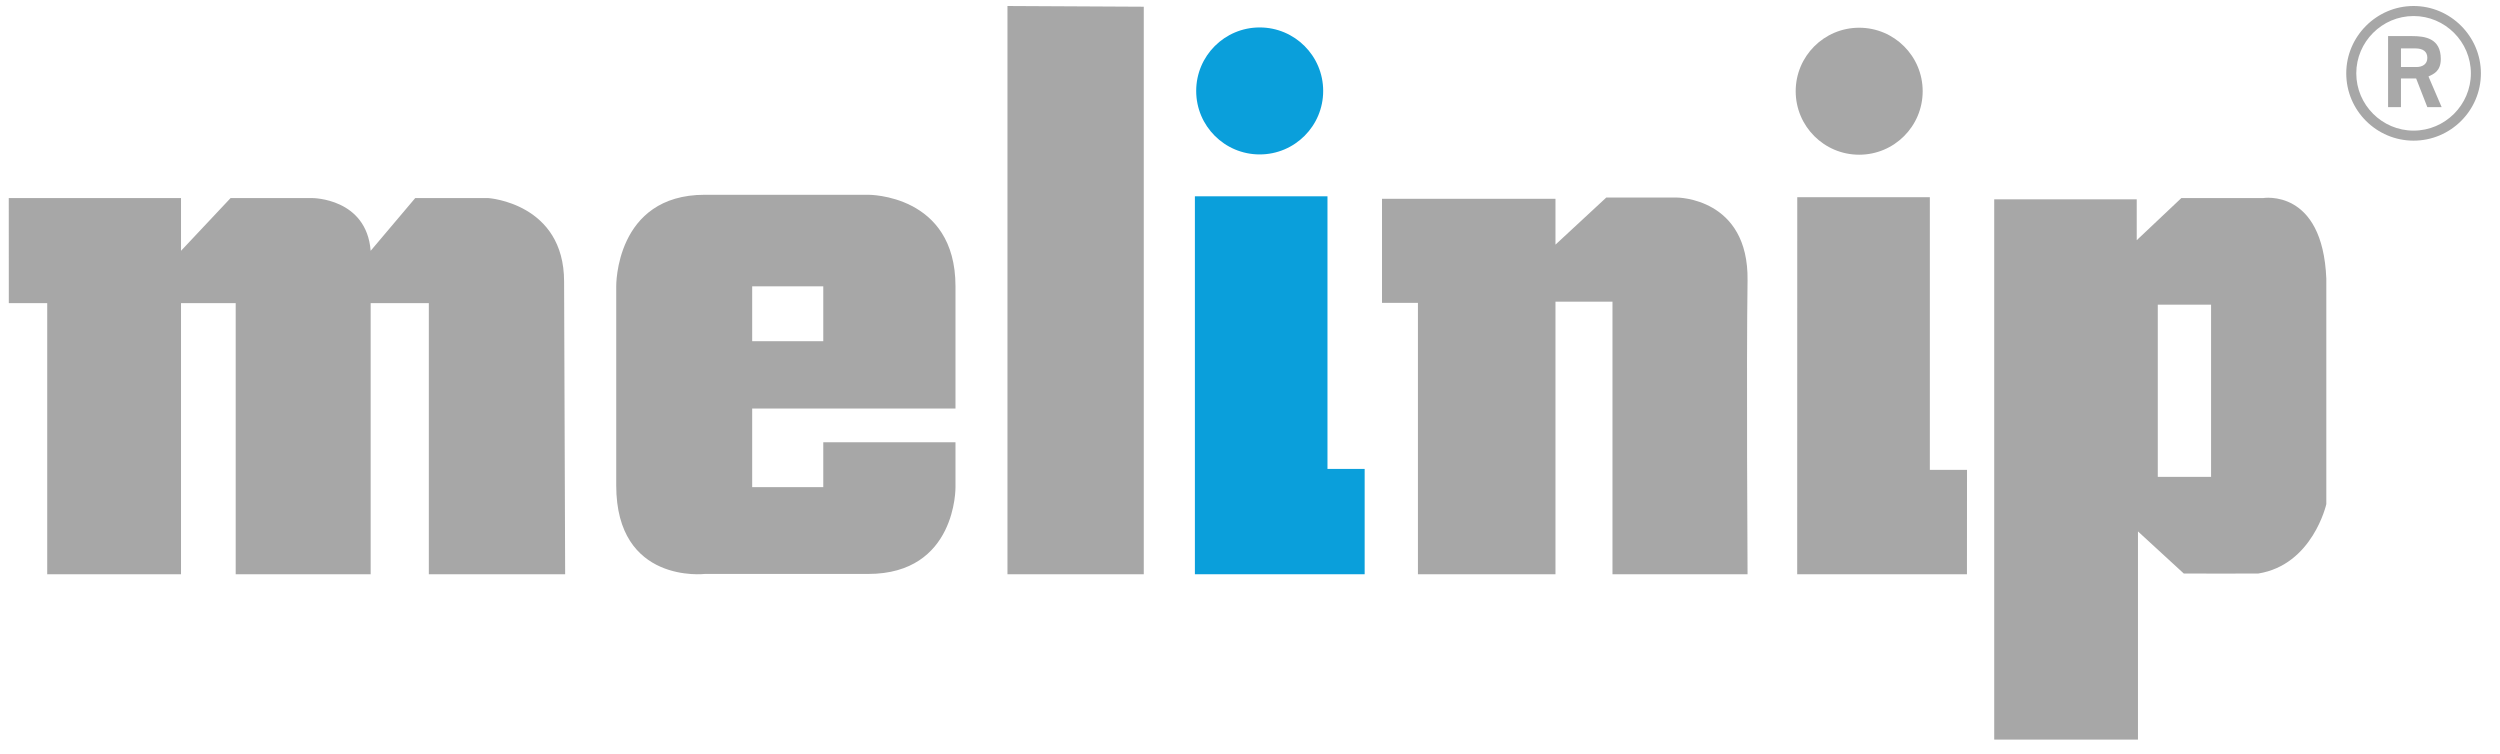 <?xml version="1.0" encoding="UTF-8" standalone="no"?><!DOCTYPE svg PUBLIC "-//W3C//DTD SVG 1.1//EN" "http://www.w3.org/Graphics/SVG/1.1/DTD/svg11.dtd"><svg width="100%" height="100%" viewBox="0 0 232 70" version="1.1" xmlns="http://www.w3.org/2000/svg" xmlns:xlink="http://www.w3.org/1999/xlink" xml:space="preserve" xmlns:serif="http://www.serif.com/" style="fill-rule:evenodd;clip-rule:evenodd;stroke-linejoin:round;stroke-miterlimit:1.414;"><rect id="ArtBoard1" x="0" y="0" width="231.042" height="69.201" style="fill:none;"/><path d="M111.007,8.439c0,-3.254 2.638,-5.892 5.892,-5.892c3.254,0 5.892,2.638 5.892,5.892c0,3.254 -2.638,5.892 -5.892,5.892c-3.254,0 -5.892,-2.638 -5.892,-5.892" style="fill:#0a9fdb;fill-rule:nonzero;"/><path d="M123.19,18.217l0,25.299l3.45,0l0,9.774l-15.754,0l0,-35.073l12.304,0Z" style="fill:#0a9fdb;fill-rule:nonzero;"/><path d="M223.98,13.053c3.43,0 6.248,-2.792 6.248,-6.248c0,-3.43 -2.818,-6.248 -6.248,-6.248c-3.43,0 -6.248,2.818 -6.248,6.248c0,3.456 2.818,6.248 6.248,6.248m-5.317,-6.248c0,-2.924 2.392,-5.317 5.317,-5.317c2.925,0 5.317,2.393 5.317,5.317c0,2.925 -2.392,5.317 -5.317,5.317c-2.925,0 -5.317,-2.392 -5.317,-5.317m2.951,3.137l1.196,0l0,-2.658l1.409,0l1.037,2.658l1.329,0l-1.222,-2.844c0.425,-0.213 1.143,-0.452 1.143,-1.622c0,-1.914 -1.436,-2.127 -2.686,-2.127l-2.206,0l0,6.593Zm1.196,-5.45l1.33,0c0.717,0 1.116,0.293 1.116,0.877c0,0.585 -0.452,0.851 -1.01,0.851l-1.436,0l0,-1.728Z" style="fill:#a7a7a7;fill-rule:nonzero;"/><path d="M4.381,53.291l0,-25.158l-3.563,0l-0.005,-9.752l15.985,0l0,4.893l4.599,-4.893l7.59,0c0,0 5.022,-0.002 5.41,4.893l4.135,-4.893l6.784,0c0,0 7.032,0.468 7.032,7.753c0,1.392 0.098,27.157 0.098,27.157l-12.651,0l0,-25.158l-5.398,0l0,25.158l-12.525,0l0,-25.158l-5.074,0l0,25.158l-12.417,0Z" style="fill:#a7a7a7;fill-rule:nonzero;"/><path d="M76.4,26.571l-6.598,0l0,5.093l6.598,0l0,-5.093Zm12.269,14.469l0,4.167c0,0 0.116,8.055 -8.102,8.055l-15.164,0c0,0 -8.218,0.964 -8.218,-8.218l0,-18.473c0,0 -0.115,-8.496 8.218,-8.496l15.164,0c0,0 8.102,-0.07 8.102,8.496l0,11.344l-18.867,0l0,7.292l6.598,0l0,-4.167l12.269,0Z" style="fill:#a7a7a7;fill-rule:nonzero;"/><path d="M166.64,8.465c0,-3.254 2.638,-5.892 5.892,-5.892c3.254,0 5.892,2.638 5.892,5.892c0,3.254 -2.638,5.892 -5.892,5.892c-3.254,0 -5.892,-2.638 -5.892,-5.892" style="fill:#a7a7a7;fill-rule:nonzero;"/><path d="M179.089,18.303l0,25.299l3.45,0l-0.006,9.688l-15.754,0l0.006,-34.987l12.304,0Z" style="fill:#a7a7a7;fill-rule:nonzero;"/><path d="M128.249,18.447l16.099,0l0,4.255l4.715,-4.37l6.555,0c0,0 6.67,0 6.555,7.705c-0.115,7.704 0,27.253 0,27.253l-12.535,0l0,-25.298l-5.29,0l0,25.298l-12.764,0l0,-25.183l-3.335,0l0,-9.66Z" style="fill:#a7a7a7;fill-rule:nonzero;"/><path d="M93.493,0.557l12.649,0.066l0,52.668l-12.649,0l0,-52.734Z" style="fill:#a7a7a7;fill-rule:nonzero;"/><path d="M215.882,46.785l0,-20.929c-0.345,-8.395 -5.865,-7.475 -5.865,-7.475l-7.589,0l-4.14,3.91l0,-3.795l-13.225,0l0,50.138l13.34,0l0,-19.319l4.255,3.91c0,0 6.834,0.01 6.899,0c5.06,-0.805 6.325,-6.44 6.325,-6.44m-10.695,-2.53l-4.945,0l0,-15.984l4.945,0l0,15.984Z" style="fill:#a7a7a7;fill-rule:nonzero;"/></svg>